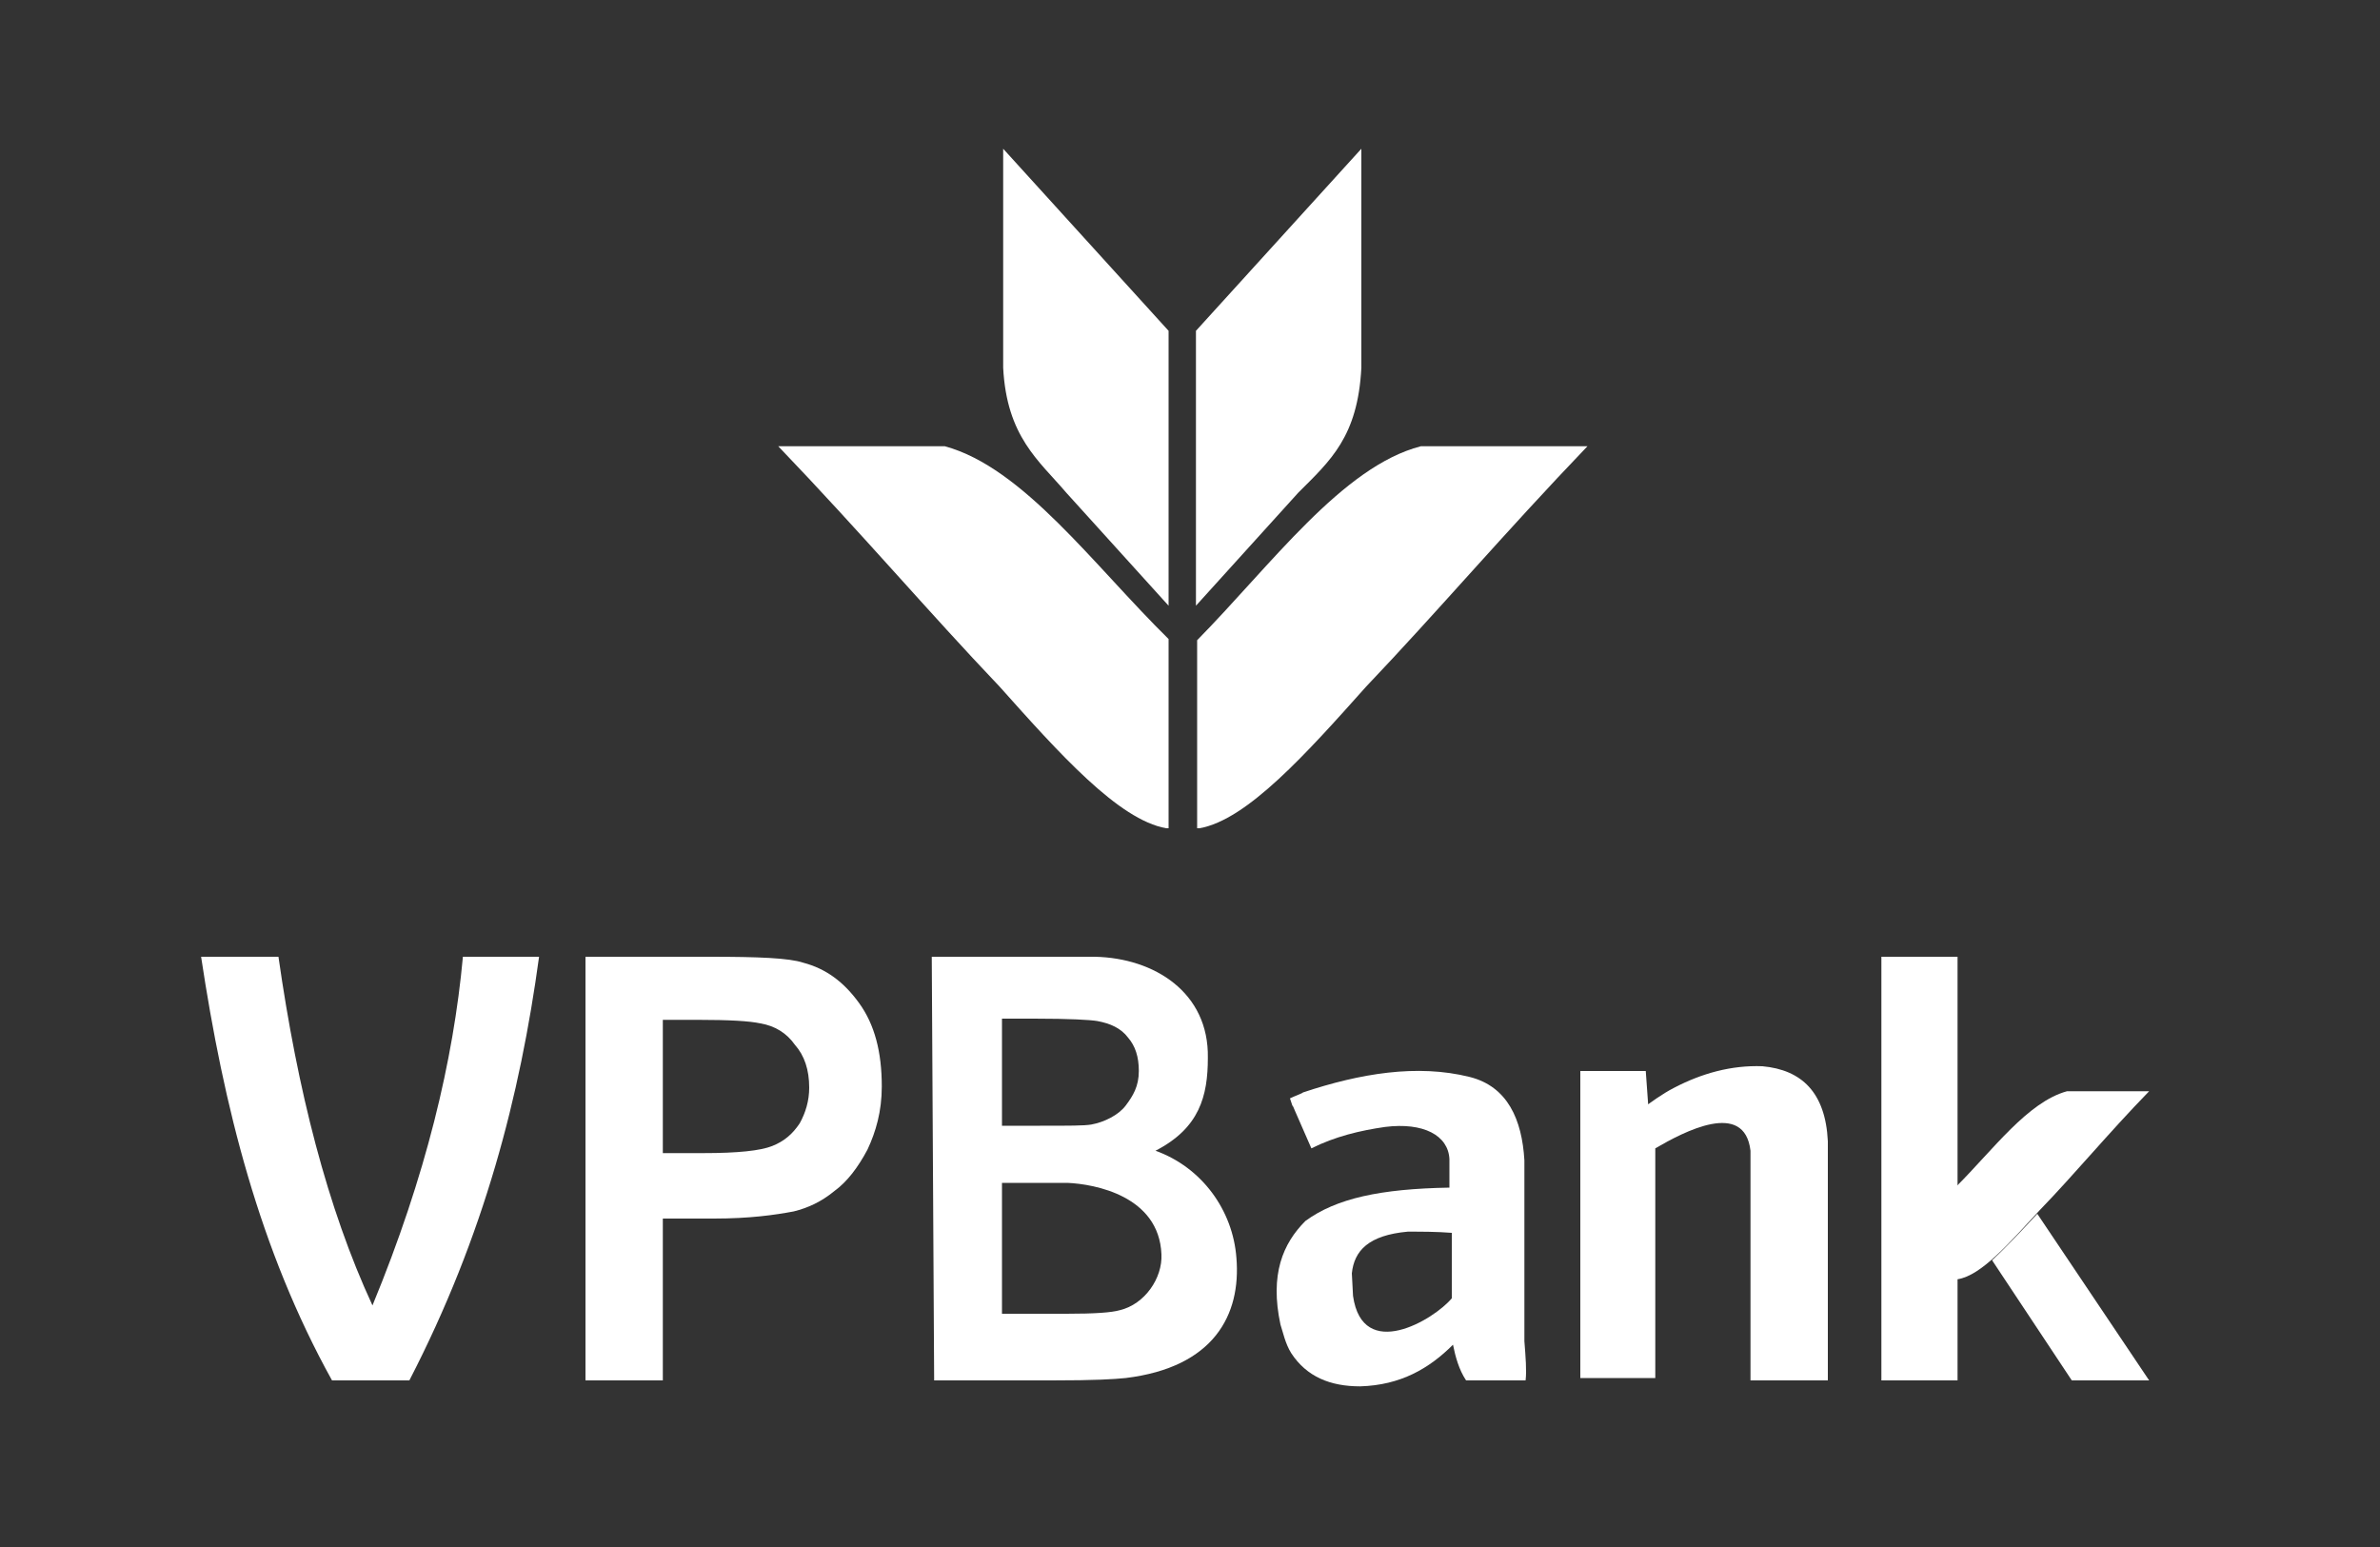 <svg  xmlns="http://www.w3.org/2000/svg"  x="0px" y="0px" width="200px" height="130px" viewBox="0 0 200 130" >
<rect x="0" y="0" width="200" height="130" fill="#333333" stroke="none"/>
<path fill="#FFFFFF" d="M78.3,80.4H92c5,0.1,9.6,3,9.5,8.5c0,3.2-0.7,5.9-4.4,7.8c3.9,1.4,6.5,5,6.8,9c0.4,4.8-1.9,9.2-9.3,10.1
c-1,0.1-2.5,0.2-6.2,0.2h-9.9L78.3,80.4 M84.2,85.6v9h3.2c2.5,0,3.7,0,4.3-0.1c1.1-0.2,2.3-0.8,2.9-1.6c0.6-0.8,1.1-1.6,1.1-2.9
c0-1.2-0.3-2.1-0.9-2.8c-0.6-0.8-1.5-1.2-2.6-1.4c-0.6-0.1-2.3-0.2-5.3-0.2H84.2z M84.2,99.5v10.9h5.4c2.4,0,3.8-0.1,4.5-0.3
c2.1-0.5,3.6-2.7,3.5-4.7c-0.2-4.9-5.6-5.9-7.9-6H84.2z"/>
<rect x="158.1" y="80.4" fill="#FFFFFF" width="6.4" height="35.6"/>
<path fill-rule="evenodd" clip-rule="evenodd" fill="#FFFFFF" d="M16.9,80.4h6.5c1.6,11.2,4.1,21.1,7.9,29.3
c4.5-10.9,6.8-20.6,7.6-29.3h6.4c-1.6,11.7-4.6,23.4-10.9,35.6h-6.5C21.8,105,18.8,93,16.9,80.4"/>
<path fill="#FFFFFF" d="M72.2,84.3c-1.3-1.8-2.8-2.9-4.7-3.4c-1.2-0.4-3.8-0.5-7.8-0.5H49.2l0,12.1v23.5h6.5v-13.6H60
c3,0,5.1-0.3,6.7-0.6c1.2-0.3,2.3-0.8,3.4-1.7c1.1-0.8,2-2,2.8-3.5c0.7-1.5,1.2-3.2,1.2-5.3C74.1,88.4,73.5,86.1,72.2,84.3
M67.2,94.4c-0.6,0.9-1.3,1.5-2.3,1.9c-1,0.4-2.9,0.6-5.8,0.6h-3.4V85.7h2.9c2.7,0,4.4,0.1,5.3,0.3c1.2,0.2,2.2,0.8,2.9,1.8
c0.8,0.9,1.2,2.1,1.2,3.6C68,92.5,67.7,93.5,67.2,94.4"/>
<path fill-rule="evenodd" clip-rule="evenodd" fill="#FFFFFF" d="M128.1,112.7c0-5.4,0-9.8,0-15.2c-0.2-3.4-1.4-6.2-4.6-7
c-4.4-1.1-9.2-0.3-14,1.3c-0.1,0.1-0.7,0.3-1.1,0.5l0.2,0.6v0c0.1,0.1,0.1,0.2,0.2,0.4l1.4,3.2c2-1,4.1-1.5,6.2-1.8
c3.2-0.4,5.3,0.7,5.4,2.7v2.4c-5.8,0.1-9.5,0.9-12.1,2.8c-1.9,1.9-3,4.5-2.1,8.7c0.2,0.6,0.4,1.6,0.9,2.4c1.3,2,3.3,2.8,5.8,2.8
c3.4-0.1,5.8-1.5,7.8-3.5c0.2,1,0.5,2.1,1.1,3h5C128.3,115.2,128.2,114,128.1,112.7 M122,109.1c-1.5,1.8-7.5,5.4-8.3-0.2l-0.1-1.9
c0.2-1.9,1.4-3.2,4.7-3.5c1.2,0,2.4,0,3.7,0.1V109.1z"/>
<path fill-rule="evenodd" clip-rule="evenodd" fill="#FFFFFF" d="M148.1,89.6c-2.6-0.1-5.1,0.6-7.4,1.8c0,0,0,0,0,0
c-1,0.5-2.2,1.4-2.2,1.4l-0.2-2.8h-5.5v25.8h6.3V96.5c2.4-1.4,7.5-4.1,8,0.2V116h6.5V95.9C153.4,91.8,151.4,89.9,148.1,89.6"/>
<path fill="#FFFFFF" d="M173.7,91.7c-3.3,0.9-6.2,4.9-9.3,8v7.8c0,0,0.1,0,0.1,0v0c2-0.3,4.4-3.1,6.9-5.8c3-3.1,5.7-6.4,9.2-10H173.7"/>
<path fill-rule="evenodd" clip-rule="evenodd" fill="#FFFFFF" d="M167.4,105.9l6.7,10.1h6.5l-9.4-14
C169.9,103.4,168.6,104.8,167.4,105.9"/>
<path fill="#FFFFFF" d="M98.2,27.8v23.1l-8.6-9.5c-2.3-2.7-5-4.7-5.3-10.5V12.5L98.2,27.8"/>
<path fill="#FFFFFF" d="M100.5,27.8v23.1l8.6-9.5c2.7-2.7,5-4.7,5.3-10.5V12.5L100.5,27.8"/>
<path fill="#FFFFFF" d="M79.4,37.5h-14c7,7.3,12.6,13.9,18.6,20.2c5,5.6,10,11.2,14,11.9v0c0.1,0,0.1,0,0.2,0V53.7
C91.9,47.5,86,39.3,79.4,37.5"/>
<path fill="#FFFFFF" d="M119.4,37.5c-6.6,1.7-12.6,10-18.8,16.3v15.8c0.1,0,0.2,0,0.2,0v0c4-0.7,9-6.3,14-11.9
c6-6.3,11.6-12.9,18.6-20.2H119.4"/>
</svg>

